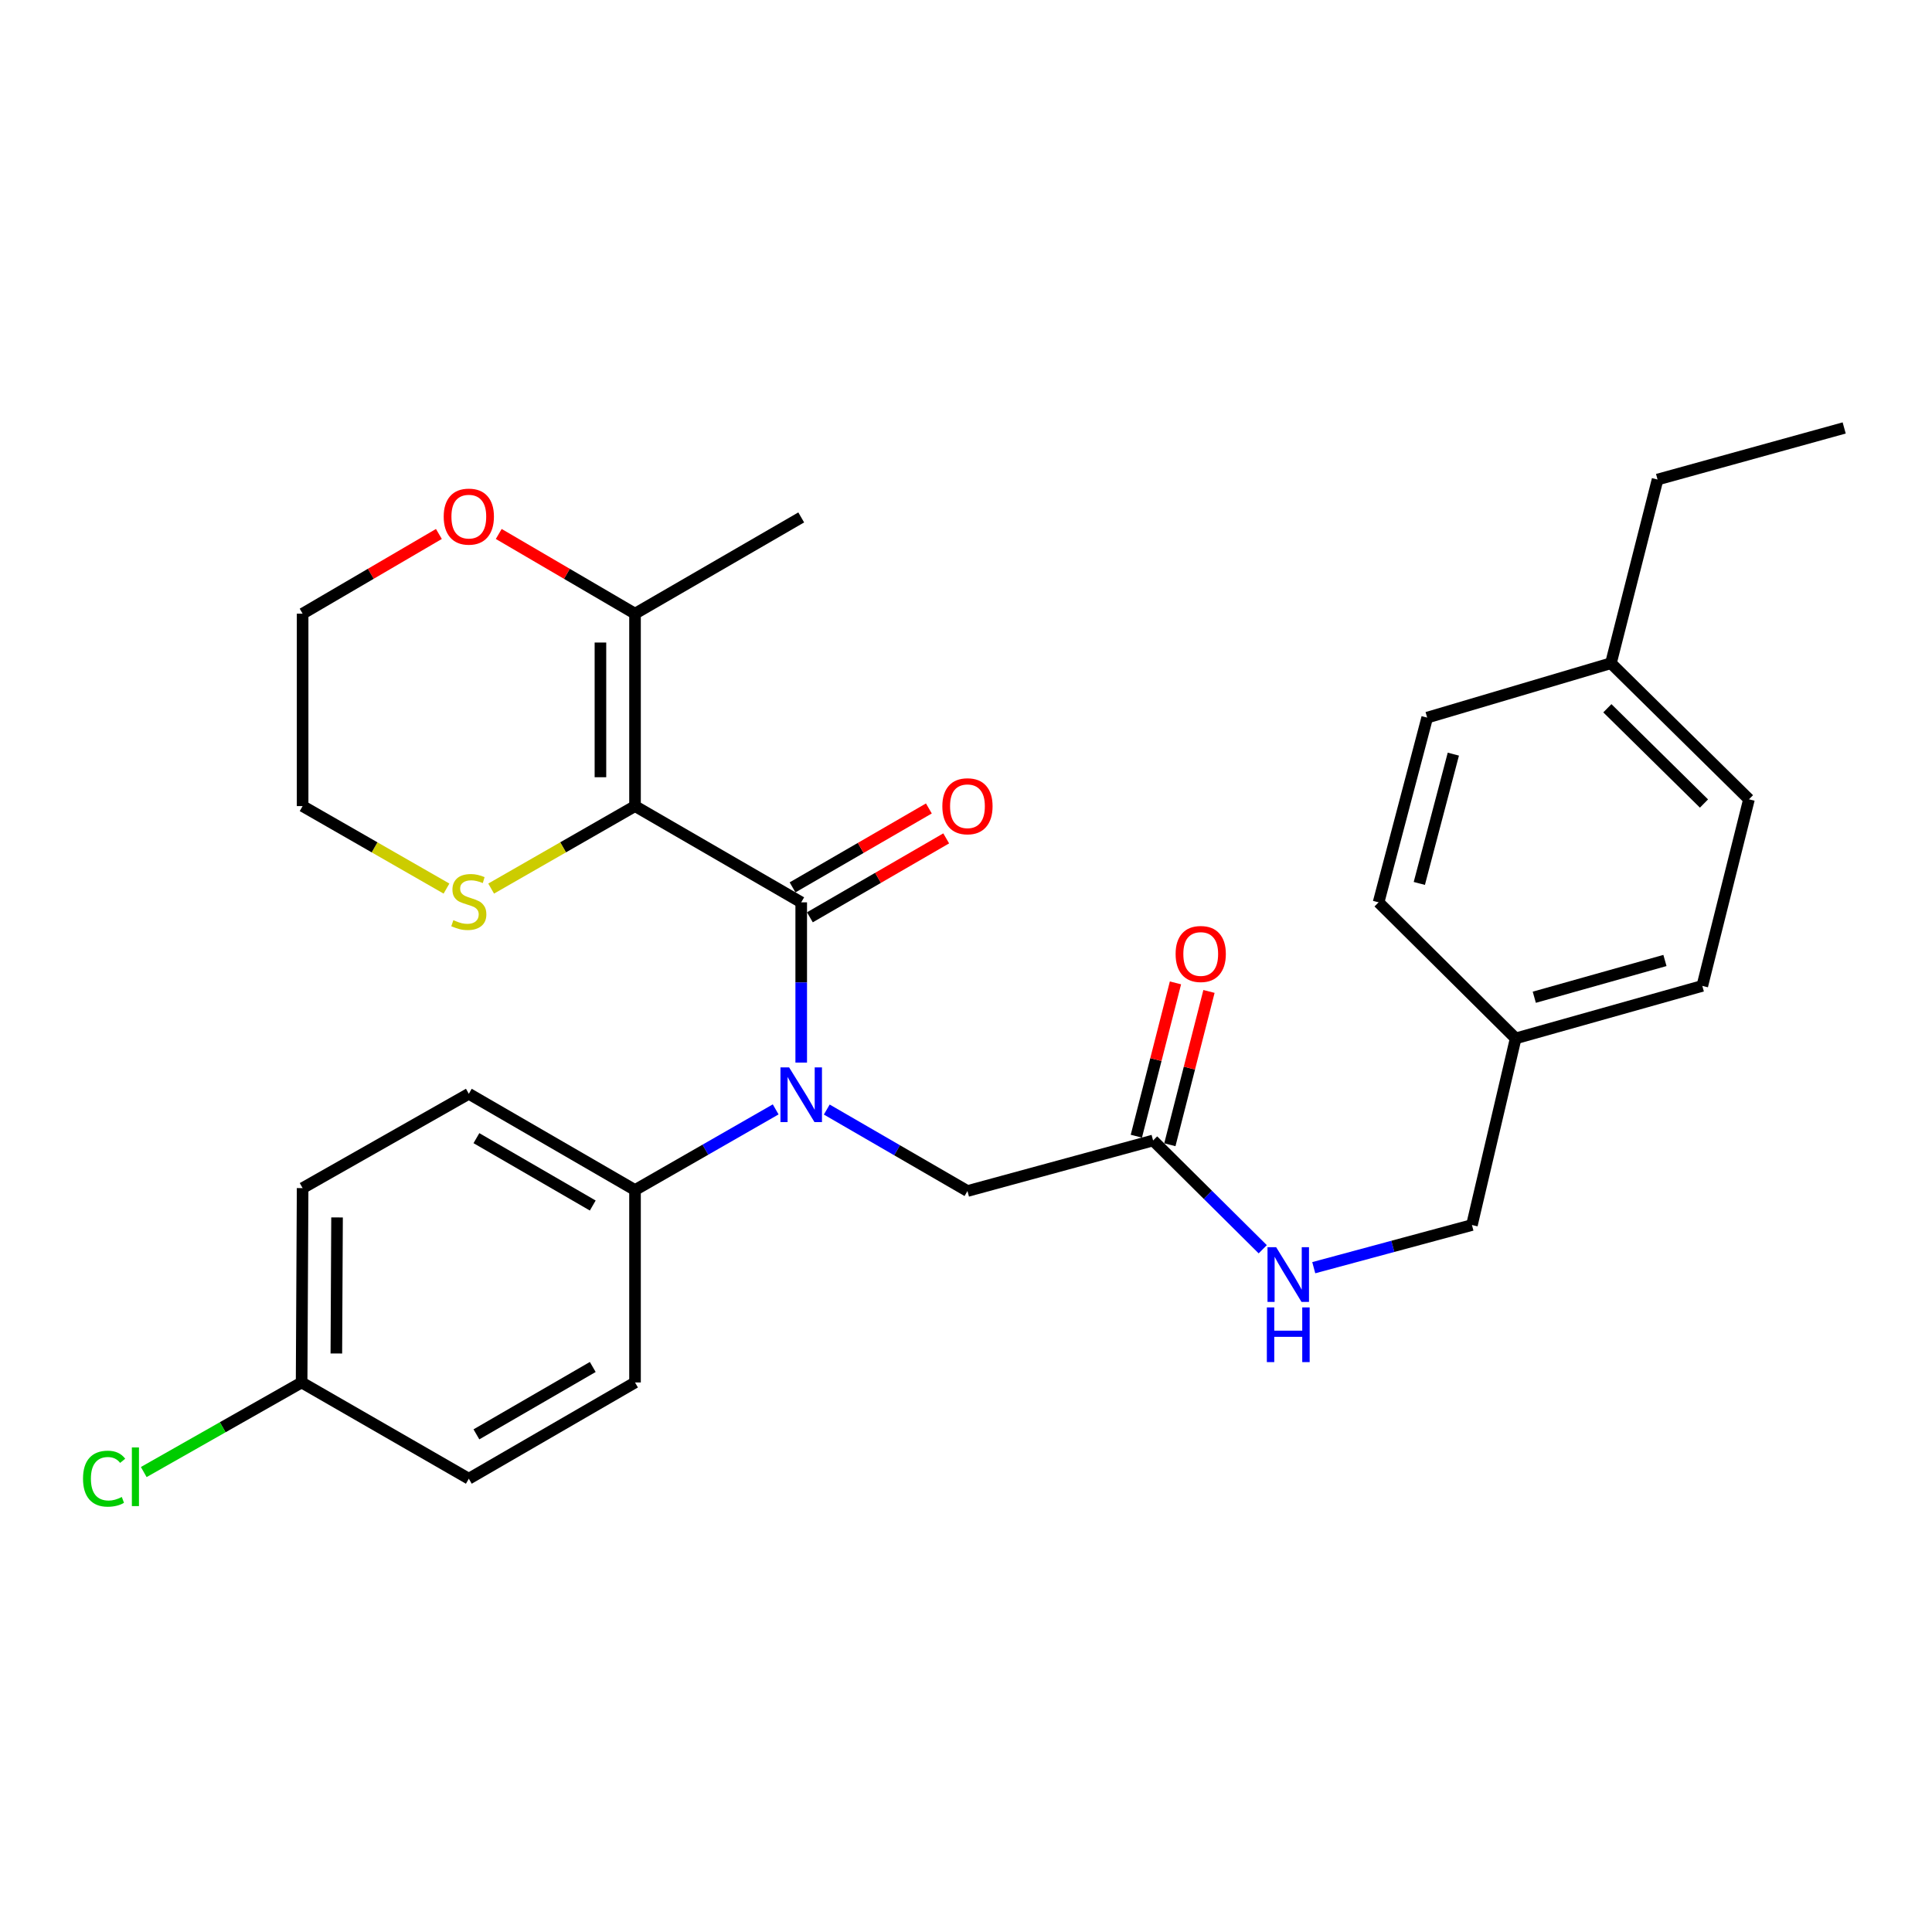<?xml version='1.0' encoding='iso-8859-1'?>
<svg version='1.1' baseProfile='full'
              xmlns='http://www.w3.org/2000/svg'
                      xmlns:rdkit='http://www.rdkit.org/xml'
                      xmlns:xlink='http://www.w3.org/1999/xlink'
                  xml:space='preserve'
width='1000px' height='1000px' viewBox='0 0 1000 1000'>
<!-- END OF HEADER -->
<rect style='opacity:1.0;fill:#FFFFFF;stroke:none' width='1000' height='1000' x='0' y='0'> </rect>
<path class='bond-0' d='M 328.684,417.233 L 414.709,467.052' style='fill:none;fill-rule:evenodd;stroke:#000000;stroke-width:6px;stroke-linecap:butt;stroke-linejoin:miter;stroke-opacity:1' />
<path class='bond-2' d='M 328.684,417.233 L 328.684,317.635' style='fill:none;fill-rule:evenodd;stroke:#000000;stroke-width:6px;stroke-linecap:butt;stroke-linejoin:miter;stroke-opacity:1' />
<path class='bond-2' d='M 310.785,402.293 L 310.785,332.574' style='fill:none;fill-rule:evenodd;stroke:#000000;stroke-width:6px;stroke-linecap:butt;stroke-linejoin:miter;stroke-opacity:1' />
<path class='bond-3' d='M 328.684,417.233 L 291.451,438.581' style='fill:none;fill-rule:evenodd;stroke:#000000;stroke-width:6px;stroke-linecap:butt;stroke-linejoin:miter;stroke-opacity:1' />
<path class='bond-3' d='M 291.451,438.581 L 254.218,459.928' style='fill:none;fill-rule:evenodd;stroke:#CCCC00;stroke-width:6px;stroke-linecap:butt;stroke-linejoin:miter;stroke-opacity:1' />
<path class='bond-1' d='M 414.709,467.052 L 414.709,508.522' style='fill:none;fill-rule:evenodd;stroke:#000000;stroke-width:6px;stroke-linecap:butt;stroke-linejoin:miter;stroke-opacity:1' />
<path class='bond-1' d='M 414.709,508.522 L 414.709,549.991' style='fill:none;fill-rule:evenodd;stroke:#0000FF;stroke-width:6px;stroke-linecap:butt;stroke-linejoin:miter;stroke-opacity:1' />
<path class='bond-7' d='M 419.193,474.797 L 454.473,454.371' style='fill:none;fill-rule:evenodd;stroke:#000000;stroke-width:6px;stroke-linecap:butt;stroke-linejoin:miter;stroke-opacity:1' />
<path class='bond-7' d='M 454.473,454.371 L 489.752,433.944' style='fill:none;fill-rule:evenodd;stroke:#FF0000;stroke-width:6px;stroke-linecap:butt;stroke-linejoin:miter;stroke-opacity:1' />
<path class='bond-7' d='M 410.224,459.307 L 445.504,438.881' style='fill:none;fill-rule:evenodd;stroke:#000000;stroke-width:6px;stroke-linecap:butt;stroke-linejoin:miter;stroke-opacity:1' />
<path class='bond-7' d='M 445.504,438.881 L 480.784,418.454' style='fill:none;fill-rule:evenodd;stroke:#FF0000;stroke-width:6px;stroke-linecap:butt;stroke-linejoin:miter;stroke-opacity:1' />
<path class='bond-5' d='M 427.935,574.3 L 464.344,595.385' style='fill:none;fill-rule:evenodd;stroke:#0000FF;stroke-width:6px;stroke-linecap:butt;stroke-linejoin:miter;stroke-opacity:1' />
<path class='bond-5' d='M 464.344,595.385 L 500.754,616.47' style='fill:none;fill-rule:evenodd;stroke:#000000;stroke-width:6px;stroke-linecap:butt;stroke-linejoin:miter;stroke-opacity:1' />
<path class='bond-6' d='M 401.49,574.22 L 365.087,595.091' style='fill:none;fill-rule:evenodd;stroke:#0000FF;stroke-width:6px;stroke-linecap:butt;stroke-linejoin:miter;stroke-opacity:1' />
<path class='bond-6' d='M 365.087,595.091 L 328.684,615.963' style='fill:none;fill-rule:evenodd;stroke:#000000;stroke-width:6px;stroke-linecap:butt;stroke-linejoin:miter;stroke-opacity:1' />
<path class='bond-8' d='M 328.684,317.635 L 293.417,297.007' style='fill:none;fill-rule:evenodd;stroke:#000000;stroke-width:6px;stroke-linecap:butt;stroke-linejoin:miter;stroke-opacity:1' />
<path class='bond-8' d='M 293.417,297.007 L 258.15,276.379' style='fill:none;fill-rule:evenodd;stroke:#FF0000;stroke-width:6px;stroke-linecap:butt;stroke-linejoin:miter;stroke-opacity:1' />
<path class='bond-24' d='M 328.684,317.635 L 414.709,267.816' style='fill:none;fill-rule:evenodd;stroke:#000000;stroke-width:6px;stroke-linecap:butt;stroke-linejoin:miter;stroke-opacity:1' />
<path class='bond-25' d='M 231.1,459.928 L 193.867,438.581' style='fill:none;fill-rule:evenodd;stroke:#CCCC00;stroke-width:6px;stroke-linecap:butt;stroke-linejoin:miter;stroke-opacity:1' />
<path class='bond-25' d='M 193.867,438.581 L 156.634,417.233' style='fill:none;fill-rule:evenodd;stroke:#000000;stroke-width:6px;stroke-linecap:butt;stroke-linejoin:miter;stroke-opacity:1' />
<path class='bond-4' d='M 596.842,590.308 L 500.754,616.47' style='fill:none;fill-rule:evenodd;stroke:#000000;stroke-width:6px;stroke-linecap:butt;stroke-linejoin:miter;stroke-opacity:1' />
<path class='bond-9' d='M 596.842,590.308 L 625.218,618.462' style='fill:none;fill-rule:evenodd;stroke:#000000;stroke-width:6px;stroke-linecap:butt;stroke-linejoin:miter;stroke-opacity:1' />
<path class='bond-9' d='M 625.218,618.462 L 653.594,646.616' style='fill:none;fill-rule:evenodd;stroke:#0000FF;stroke-width:6px;stroke-linecap:butt;stroke-linejoin:miter;stroke-opacity:1' />
<path class='bond-10' d='M 605.514,592.52 L 615.638,552.844' style='fill:none;fill-rule:evenodd;stroke:#000000;stroke-width:6px;stroke-linecap:butt;stroke-linejoin:miter;stroke-opacity:1' />
<path class='bond-10' d='M 615.638,552.844 L 625.762,513.167' style='fill:none;fill-rule:evenodd;stroke:#FF0000;stroke-width:6px;stroke-linecap:butt;stroke-linejoin:miter;stroke-opacity:1' />
<path class='bond-10' d='M 588.17,588.095 L 598.295,548.418' style='fill:none;fill-rule:evenodd;stroke:#000000;stroke-width:6px;stroke-linecap:butt;stroke-linejoin:miter;stroke-opacity:1' />
<path class='bond-10' d='M 598.295,548.418 L 608.419,508.742' style='fill:none;fill-rule:evenodd;stroke:#FF0000;stroke-width:6px;stroke-linecap:butt;stroke-linejoin:miter;stroke-opacity:1' />
<path class='bond-11' d='M 328.684,615.963 L 242.659,566.144' style='fill:none;fill-rule:evenodd;stroke:#000000;stroke-width:6px;stroke-linecap:butt;stroke-linejoin:miter;stroke-opacity:1' />
<path class='bond-11' d='M 306.81,623.979 L 246.592,589.106' style='fill:none;fill-rule:evenodd;stroke:#000000;stroke-width:6px;stroke-linecap:butt;stroke-linejoin:miter;stroke-opacity:1' />
<path class='bond-12' d='M 328.684,615.963 L 328.684,715.561' style='fill:none;fill-rule:evenodd;stroke:#000000;stroke-width:6px;stroke-linecap:butt;stroke-linejoin:miter;stroke-opacity:1' />
<path class='bond-29' d='M 227.167,276.379 L 191.9,297.007' style='fill:none;fill-rule:evenodd;stroke:#FF0000;stroke-width:6px;stroke-linecap:butt;stroke-linejoin:miter;stroke-opacity:1' />
<path class='bond-29' d='M 191.9,297.007 L 156.634,317.635' style='fill:none;fill-rule:evenodd;stroke:#000000;stroke-width:6px;stroke-linecap:butt;stroke-linejoin:miter;stroke-opacity:1' />
<path class='bond-14' d='M 679.999,656.155 L 720.936,645.113' style='fill:none;fill-rule:evenodd;stroke:#0000FF;stroke-width:6px;stroke-linecap:butt;stroke-linejoin:miter;stroke-opacity:1' />
<path class='bond-14' d='M 720.936,645.113 L 761.872,634.071' style='fill:none;fill-rule:evenodd;stroke:#000000;stroke-width:6px;stroke-linecap:butt;stroke-linejoin:miter;stroke-opacity:1' />
<path class='bond-17' d='M 242.659,566.144 L 156.634,614.959' style='fill:none;fill-rule:evenodd;stroke:#000000;stroke-width:6px;stroke-linecap:butt;stroke-linejoin:miter;stroke-opacity:1' />
<path class='bond-16' d='M 328.684,715.561 L 242.659,765.381' style='fill:none;fill-rule:evenodd;stroke:#000000;stroke-width:6px;stroke-linecap:butt;stroke-linejoin:miter;stroke-opacity:1' />
<path class='bond-16' d='M 306.81,707.545 L 246.592,742.419' style='fill:none;fill-rule:evenodd;stroke:#000000;stroke-width:6px;stroke-linecap:butt;stroke-linejoin:miter;stroke-opacity:1' />
<path class='bond-13' d='M 156.116,715.561 L 242.659,765.381' style='fill:none;fill-rule:evenodd;stroke:#000000;stroke-width:6px;stroke-linecap:butt;stroke-linejoin:miter;stroke-opacity:1' />
<path class='bond-18' d='M 156.116,715.561 L 115.26,738.745' style='fill:none;fill-rule:evenodd;stroke:#000000;stroke-width:6px;stroke-linecap:butt;stroke-linejoin:miter;stroke-opacity:1' />
<path class='bond-18' d='M 115.26,738.745 L 74.404,761.929' style='fill:none;fill-rule:evenodd;stroke:#00CC00;stroke-width:6px;stroke-linecap:butt;stroke-linejoin:miter;stroke-opacity:1' />
<path class='bond-30' d='M 156.116,715.561 L 156.634,614.959' style='fill:none;fill-rule:evenodd;stroke:#000000;stroke-width:6px;stroke-linecap:butt;stroke-linejoin:miter;stroke-opacity:1' />
<path class='bond-30' d='M 174.093,700.563 L 174.455,630.141' style='fill:none;fill-rule:evenodd;stroke:#000000;stroke-width:6px;stroke-linecap:butt;stroke-linejoin:miter;stroke-opacity:1' />
<path class='bond-15' d='M 761.872,634.071 L 784.504,537.475' style='fill:none;fill-rule:evenodd;stroke:#000000;stroke-width:6px;stroke-linecap:butt;stroke-linejoin:miter;stroke-opacity:1' />
<path class='bond-20' d='M 784.504,537.475 L 713.554,467.052' style='fill:none;fill-rule:evenodd;stroke:#000000;stroke-width:6px;stroke-linecap:butt;stroke-linejoin:miter;stroke-opacity:1' />
<path class='bond-21' d='M 784.504,537.475 L 881.109,510.299' style='fill:none;fill-rule:evenodd;stroke:#000000;stroke-width:6px;stroke-linecap:butt;stroke-linejoin:miter;stroke-opacity:1' />
<path class='bond-21' d='M 794.148,516.169 L 861.771,497.145' style='fill:none;fill-rule:evenodd;stroke:#000000;stroke-width:6px;stroke-linecap:butt;stroke-linejoin:miter;stroke-opacity:1' />
<path class='bond-19' d='M 833.816,343.28 L 905.263,413.723' style='fill:none;fill-rule:evenodd;stroke:#000000;stroke-width:6px;stroke-linecap:butt;stroke-linejoin:miter;stroke-opacity:1' />
<path class='bond-19' d='M 831.966,366.592 L 881.98,415.902' style='fill:none;fill-rule:evenodd;stroke:#000000;stroke-width:6px;stroke-linecap:butt;stroke-linejoin:miter;stroke-opacity:1' />
<path class='bond-27' d='M 833.816,343.28 L 857.95,248.206' style='fill:none;fill-rule:evenodd;stroke:#000000;stroke-width:6px;stroke-linecap:butt;stroke-linejoin:miter;stroke-opacity:1' />
<path class='bond-31' d='M 833.816,343.28 L 738.712,371.441' style='fill:none;fill-rule:evenodd;stroke:#000000;stroke-width:6px;stroke-linecap:butt;stroke-linejoin:miter;stroke-opacity:1' />
<path class='bond-22' d='M 713.554,467.052 L 738.712,371.441' style='fill:none;fill-rule:evenodd;stroke:#000000;stroke-width:6px;stroke-linecap:butt;stroke-linejoin:miter;stroke-opacity:1' />
<path class='bond-22' d='M 734.638,457.265 L 752.248,390.338' style='fill:none;fill-rule:evenodd;stroke:#000000;stroke-width:6px;stroke-linecap:butt;stroke-linejoin:miter;stroke-opacity:1' />
<path class='bond-23' d='M 881.109,510.299 L 905.263,413.723' style='fill:none;fill-rule:evenodd;stroke:#000000;stroke-width:6px;stroke-linecap:butt;stroke-linejoin:miter;stroke-opacity:1' />
<path class='bond-26' d='M 156.634,417.233 L 156.634,317.635' style='fill:none;fill-rule:evenodd;stroke:#000000;stroke-width:6px;stroke-linecap:butt;stroke-linejoin:miter;stroke-opacity:1' />
<path class='bond-28' d='M 857.95,248.206 L 954.545,221.507' style='fill:none;fill-rule:evenodd;stroke:#000000;stroke-width:6px;stroke-linecap:butt;stroke-linejoin:miter;stroke-opacity:1' />
<path  class='atom-2' d='M 408.449 552.481
L 417.729 567.481
Q 418.649 568.961, 420.129 571.641
Q 421.609 574.321, 421.689 574.481
L 421.689 552.481
L 425.449 552.481
L 425.449 580.801
L 421.569 580.801
L 411.609 564.401
Q 410.449 562.481, 409.209 560.281
Q 408.009 558.081, 407.649 557.401
L 407.649 580.801
L 403.969 580.801
L 403.969 552.481
L 408.449 552.481
' fill='#0000FF'/>
<path  class='atom-4' d='M 234.659 476.275
Q 234.979 476.395, 236.299 476.955
Q 237.619 477.515, 239.059 477.875
Q 240.539 478.195, 241.979 478.195
Q 244.659 478.195, 246.219 476.915
Q 247.779 475.595, 247.779 473.315
Q 247.779 471.755, 246.979 470.795
Q 246.219 469.835, 245.019 469.315
Q 243.819 468.795, 241.819 468.195
Q 239.299 467.435, 237.779 466.715
Q 236.299 465.995, 235.219 464.475
Q 234.179 462.955, 234.179 460.395
Q 234.179 456.835, 236.579 454.635
Q 239.019 452.435, 243.819 452.435
Q 247.099 452.435, 250.819 453.995
L 249.899 457.075
Q 246.499 455.675, 243.939 455.675
Q 241.179 455.675, 239.659 456.835
Q 238.139 457.955, 238.179 459.915
Q 238.179 461.435, 238.939 462.355
Q 239.739 463.275, 240.859 463.795
Q 242.019 464.315, 243.939 464.915
Q 246.499 465.715, 248.019 466.515
Q 249.539 467.315, 250.619 468.955
Q 251.739 470.555, 251.739 473.315
Q 251.739 477.235, 249.099 479.355
Q 246.499 481.435, 242.139 481.435
Q 239.619 481.435, 237.699 480.875
Q 235.819 480.355, 233.579 479.435
L 234.659 476.275
' fill='#CCCC00'/>
<path  class='atom-8' d='M 487.754 417.313
Q 487.754 410.513, 491.114 406.713
Q 494.474 402.913, 500.754 402.913
Q 507.034 402.913, 510.394 406.713
Q 513.754 410.513, 513.754 417.313
Q 513.754 424.193, 510.354 428.113
Q 506.954 431.993, 500.754 431.993
Q 494.514 431.993, 491.114 428.113
Q 487.754 424.233, 487.754 417.313
M 500.754 428.793
Q 505.074 428.793, 507.394 425.913
Q 509.754 422.993, 509.754 417.313
Q 509.754 411.753, 507.394 408.953
Q 505.074 406.113, 500.754 406.113
Q 496.434 406.113, 494.074 408.913
Q 491.754 411.713, 491.754 417.313
Q 491.754 423.033, 494.074 425.913
Q 496.434 428.793, 500.754 428.793
' fill='#FF0000'/>
<path  class='atom-9' d='M 229.659 267.398
Q 229.659 260.598, 233.019 256.798
Q 236.379 252.998, 242.659 252.998
Q 248.939 252.998, 252.299 256.798
Q 255.659 260.598, 255.659 267.398
Q 255.659 274.278, 252.259 278.198
Q 248.859 282.078, 242.659 282.078
Q 236.419 282.078, 233.019 278.198
Q 229.659 274.318, 229.659 267.398
M 242.659 278.878
Q 246.979 278.878, 249.299 275.998
Q 251.659 273.078, 251.659 267.398
Q 251.659 261.838, 249.299 259.038
Q 246.979 256.198, 242.659 256.198
Q 238.339 256.198, 235.979 258.998
Q 233.659 261.798, 233.659 267.398
Q 233.659 273.118, 235.979 275.998
Q 238.339 278.878, 242.659 278.878
' fill='#FF0000'/>
<path  class='atom-10' d='M 660.538 645.556
L 669.818 660.556
Q 670.738 662.036, 672.218 664.716
Q 673.698 667.396, 673.778 667.556
L 673.778 645.556
L 677.538 645.556
L 677.538 673.876
L 673.658 673.876
L 663.698 657.476
Q 662.538 655.556, 661.298 653.356
Q 660.098 651.156, 659.738 650.476
L 659.738 673.876
L 656.058 673.876
L 656.058 645.556
L 660.538 645.556
' fill='#0000FF'/>
<path  class='atom-10' d='M 655.718 676.708
L 659.558 676.708
L 659.558 688.748
L 674.038 688.748
L 674.038 676.708
L 677.878 676.708
L 677.878 705.028
L 674.038 705.028
L 674.038 691.948
L 659.558 691.948
L 659.558 705.028
L 655.718 705.028
L 655.718 676.708
' fill='#0000FF'/>
<path  class='atom-11' d='M 608.493 493.782
Q 608.493 486.982, 611.853 483.182
Q 615.213 479.382, 621.493 479.382
Q 627.773 479.382, 631.133 483.182
Q 634.493 486.982, 634.493 493.782
Q 634.493 500.662, 631.093 504.582
Q 627.693 508.462, 621.493 508.462
Q 615.253 508.462, 611.853 504.582
Q 608.493 500.702, 608.493 493.782
M 621.493 505.262
Q 625.813 505.262, 628.133 502.382
Q 630.493 499.462, 630.493 493.782
Q 630.493 488.222, 628.133 485.422
Q 625.813 482.582, 621.493 482.582
Q 617.173 482.582, 614.813 485.382
Q 612.493 488.182, 612.493 493.782
Q 612.493 499.502, 614.813 502.382
Q 617.173 505.262, 621.493 505.262
' fill='#FF0000'/>
<path  class='atom-19' d='M 42.971 765.356
Q 42.971 758.316, 46.251 754.636
Q 49.571 750.916, 55.851 750.916
Q 61.691 750.916, 64.811 755.036
L 62.171 757.196
Q 59.891 754.196, 55.851 754.196
Q 51.571 754.196, 49.291 757.076
Q 47.051 759.916, 47.051 765.356
Q 47.051 770.956, 49.371 773.836
Q 51.731 776.716, 56.291 776.716
Q 59.411 776.716, 63.051 774.836
L 64.171 777.836
Q 62.691 778.796, 60.451 779.356
Q 58.211 779.916, 55.731 779.916
Q 49.571 779.916, 46.251 776.156
Q 42.971 772.396, 42.971 765.356
' fill='#00CC00'/>
<path  class='atom-19' d='M 68.251 749.196
L 71.931 749.196
L 71.931 779.556
L 68.251 779.556
L 68.251 749.196
' fill='#00CC00'/>
</svg>
